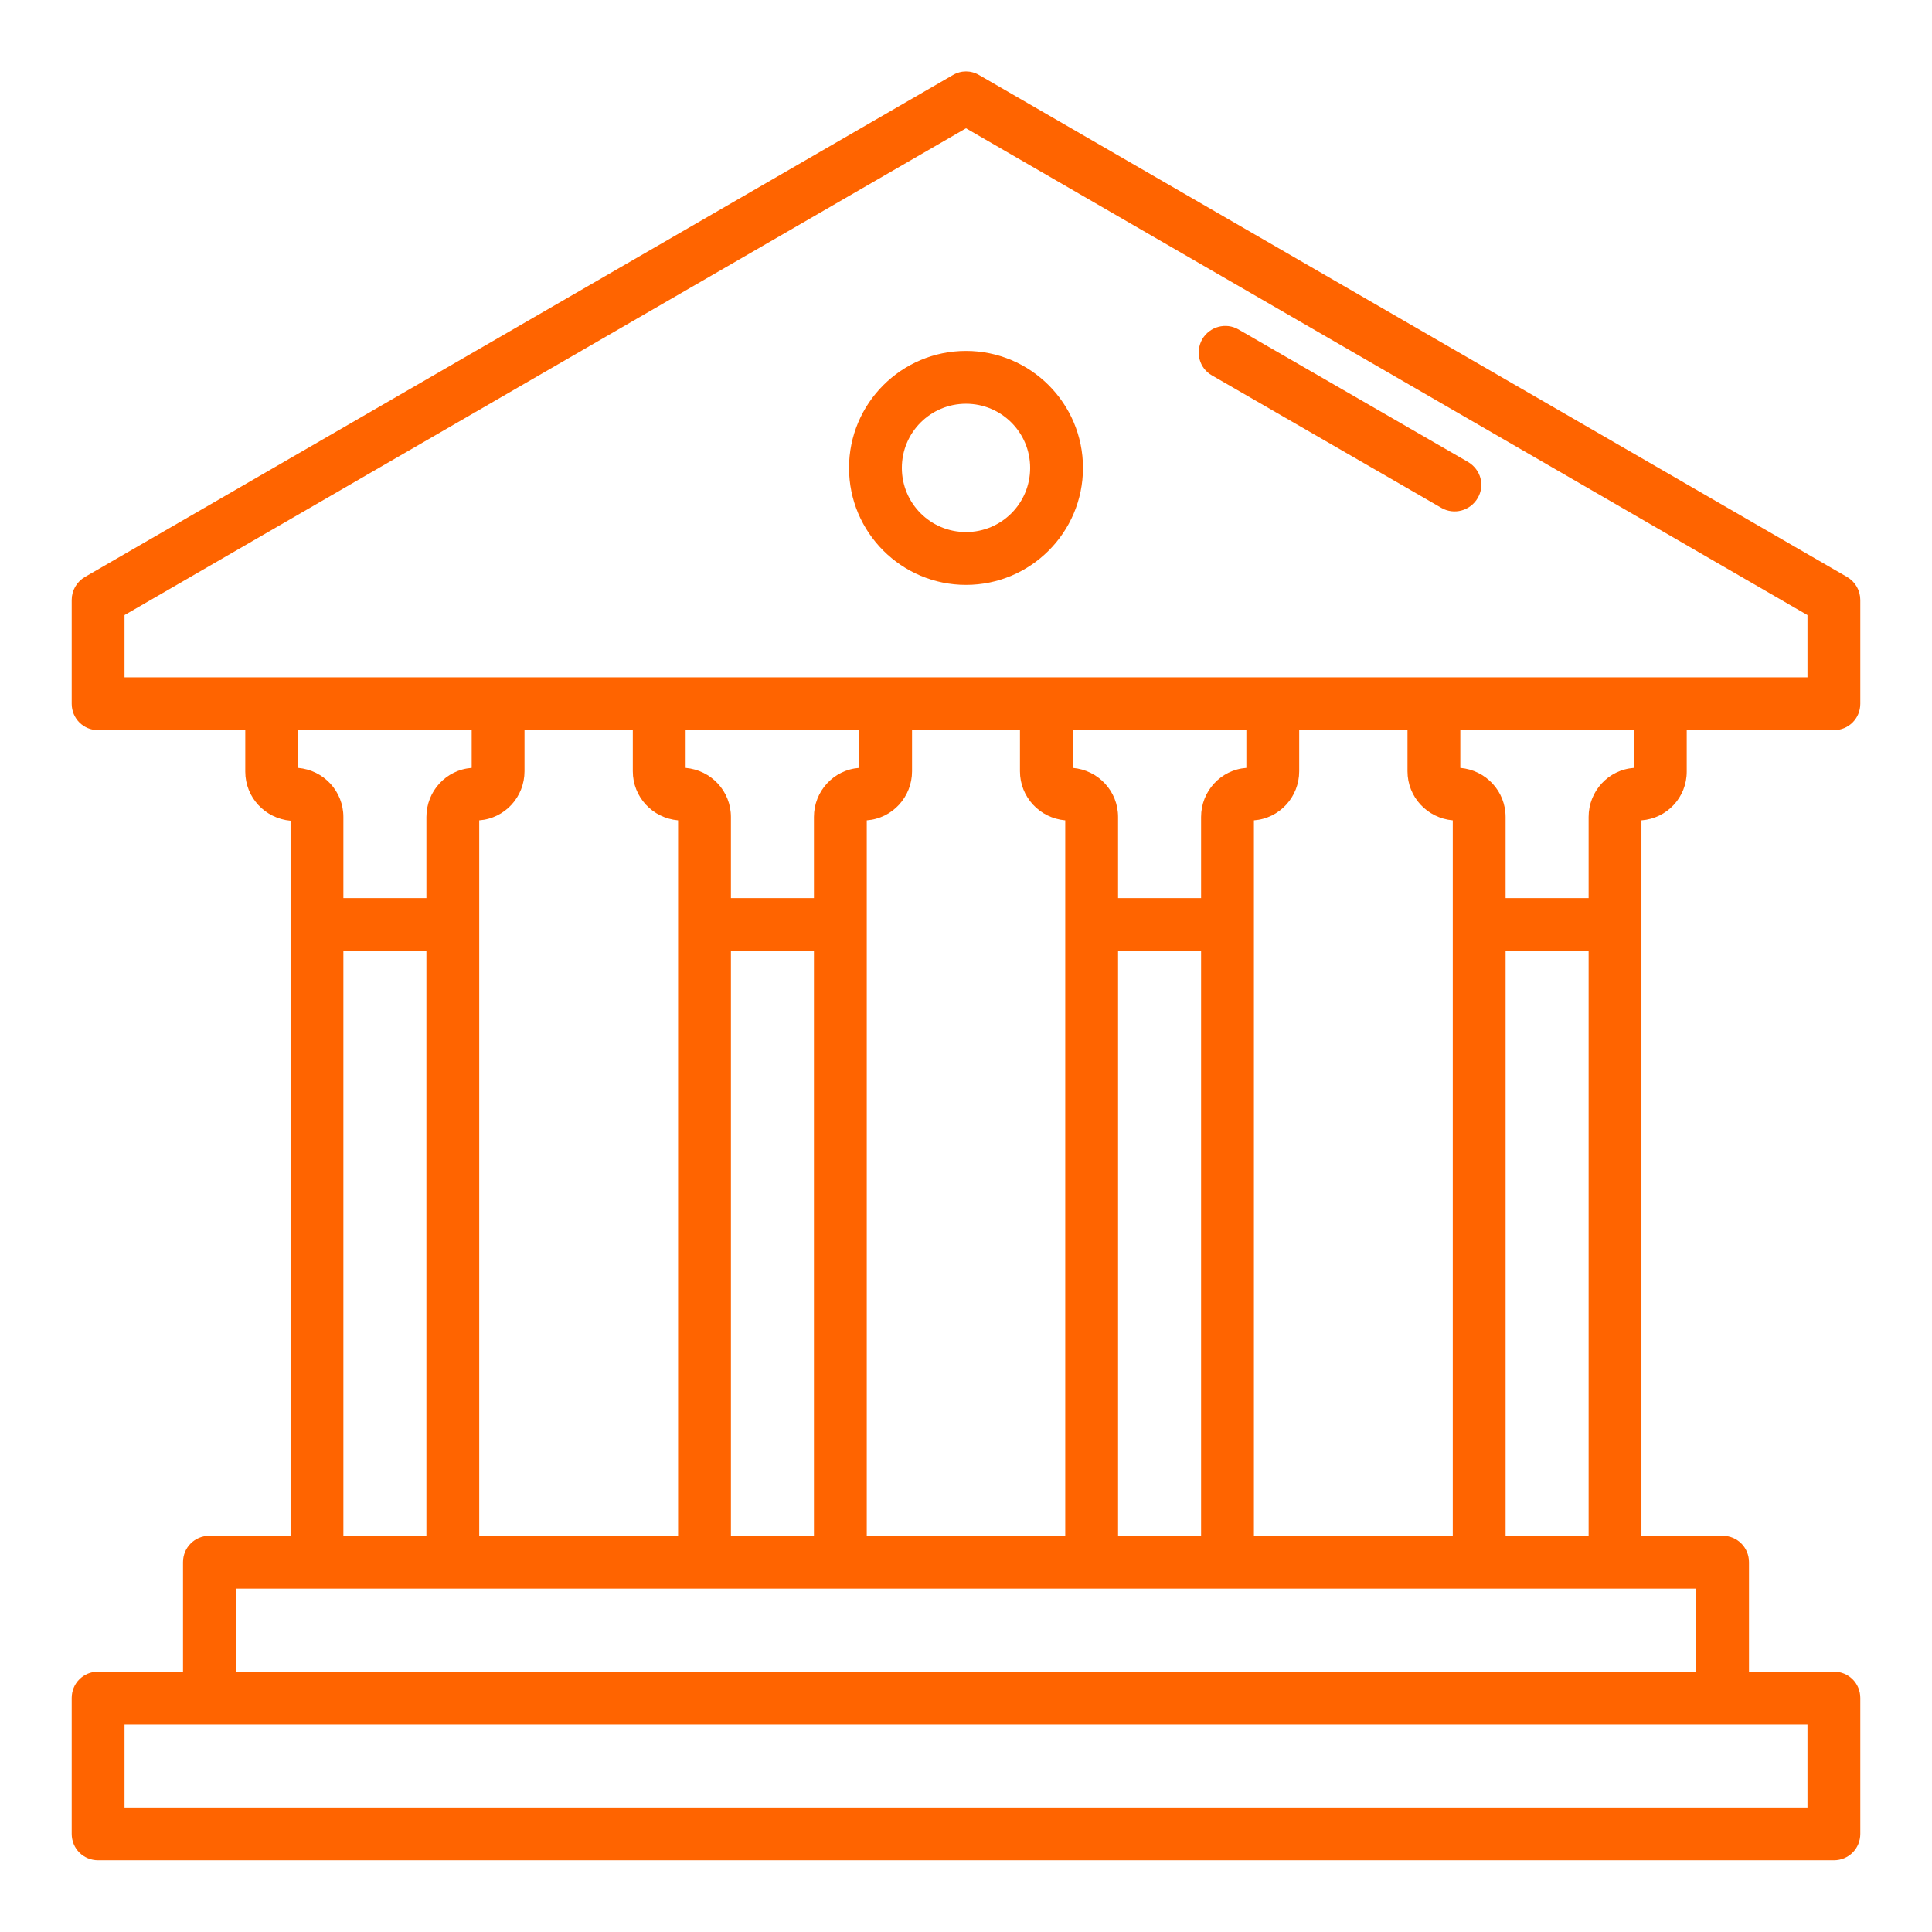 <?xml version="1.0" encoding="UTF-8"?> <!-- Generator: Adobe Illustrator 25.4.0, SVG Export Plug-In . SVG Version: 6.00 Build 0) --> <svg xmlns:svgjs="http://svgjs.com/svgjs" xmlns="http://www.w3.org/2000/svg" xmlns:xlink="http://www.w3.org/1999/xlink" id="Слой_1" x="0px" y="0px" viewBox="0 0 512 512" style="enable-background:new 0 0 512 512;" xml:space="preserve"> <style type="text/css"> .st0{fill:#FF6400;} </style> <g> <path class="st0" d="M447,204.5v-11h39c3.9,0,7-3.1,7-7V159c0-2.5-1.3-4.8-3.5-6.1l-230-133c-2.2-1.3-4.8-1.3-7,0l-230,133 c-2.2,1.3-3.5,3.6-3.5,6.1v27.5c0,3.9,3.1,7,7,7h39v11c0,6.8,5.2,12.4,12,13V407H55.5c-3.9,0-7,3.1-7,7v29H26c-3.9,0-7,3.1-7,7v36 c0,3.9,3.1,7,7,7h460c3.9,0,7-3.1,7-7v-36c0-3.9-3.1-7-7-7h-22.5v-29c0-3.9-3.1-7-7-7H435V245.4c0-0.1,0-0.3,0-0.4s0-0.3,0-0.4 v-27.2C441.8,216.9,447,211.3,447,204.5z M421,216.5V238h-22v-21.5c0-6.8-5.2-12.4-12-13v-10h46v10C426.2,204,421,209.7,421,216.5z M332.3,407V245.4c0-0.1,0-0.3,0-0.4s0-0.3,0-0.4v-27.2c6.8-0.5,12-6.2,12-13v-11H373v11c0,6.8,5.2,12.4,12,13V407H332.3z M296.3,407V252h22v155H296.3z M229.7,407V217.4c6.8-0.5,12-6.2,12-13v-11h28.6v11c0,6.8,5.2,12.4,12,13V407H229.7z M193.7,407V252 h22v155H193.7z M127,407V217.4c6.8-0.5,12-6.2,12-13v-11h28.7v11c0,6.8,5.2,12.4,12,13V407H127z M227.7,193.5v10 c-6.8,0.5-12,6.2-12,13V238h-22v-21.5c0-6.8-5.2-12.4-12-13v-10L227.7,193.5z M330.3,193.5v10c-6.8,0.5-12,6.2-12,13V238h-22v-21.5 c0-6.8-5.2-12.4-12-13v-10L330.3,193.5z M33,163l223-129l223,129v16.5h-38.8c-0.1,0-0.1,0-0.2,0h-60c-0.1,0-0.1,0-0.2,0h-42.3 c-0.1,0-0.1,0-0.2,0h-60c-0.1,0-0.1,0-0.2,0h-42.3c-0.1,0-0.1,0-0.2,0h-60c-0.1,0-0.1,0-0.2,0h-42.3c-0.1,0-0.1,0-0.2,0H72 c-0.1,0-0.1,0-0.2,0H33V163z M125,193.5v10c-6.8,0.5-12,6.2-12,13V238H91v-21.5c0-6.8-5.2-12.4-12-13v-10L125,193.5z M91,252h22 v155H91V252z M479,479H33v-22h446V479z M449.5,443h-387v-22h387V443z M399,407V252h22v155H399z"></path> <path class="st0" d="M256,155c17.1,0,31-13.9,31-31s-13.9-31-31-31s-31,13.9-31,31c0,0,0,0,0,0C225,141.1,238.9,155,256,155z M256,107c9.4,0,17,7.6,17,17s-7.6,17-17,17c-9.4,0-17-7.6-17-17C239,114.6,246.6,107,256,107z"></path> <path class="st0" d="M321.2,99.5l60.8,35.1c3.3,1.9,7.6,0.8,9.6-2.6s0.8-7.6-2.6-9.6l-60.8-35.1c-3.3-1.9-7.6-0.8-9.6,2.6 C316.7,93.3,317.8,97.6,321.2,99.5z"></path> </g> </svg> 